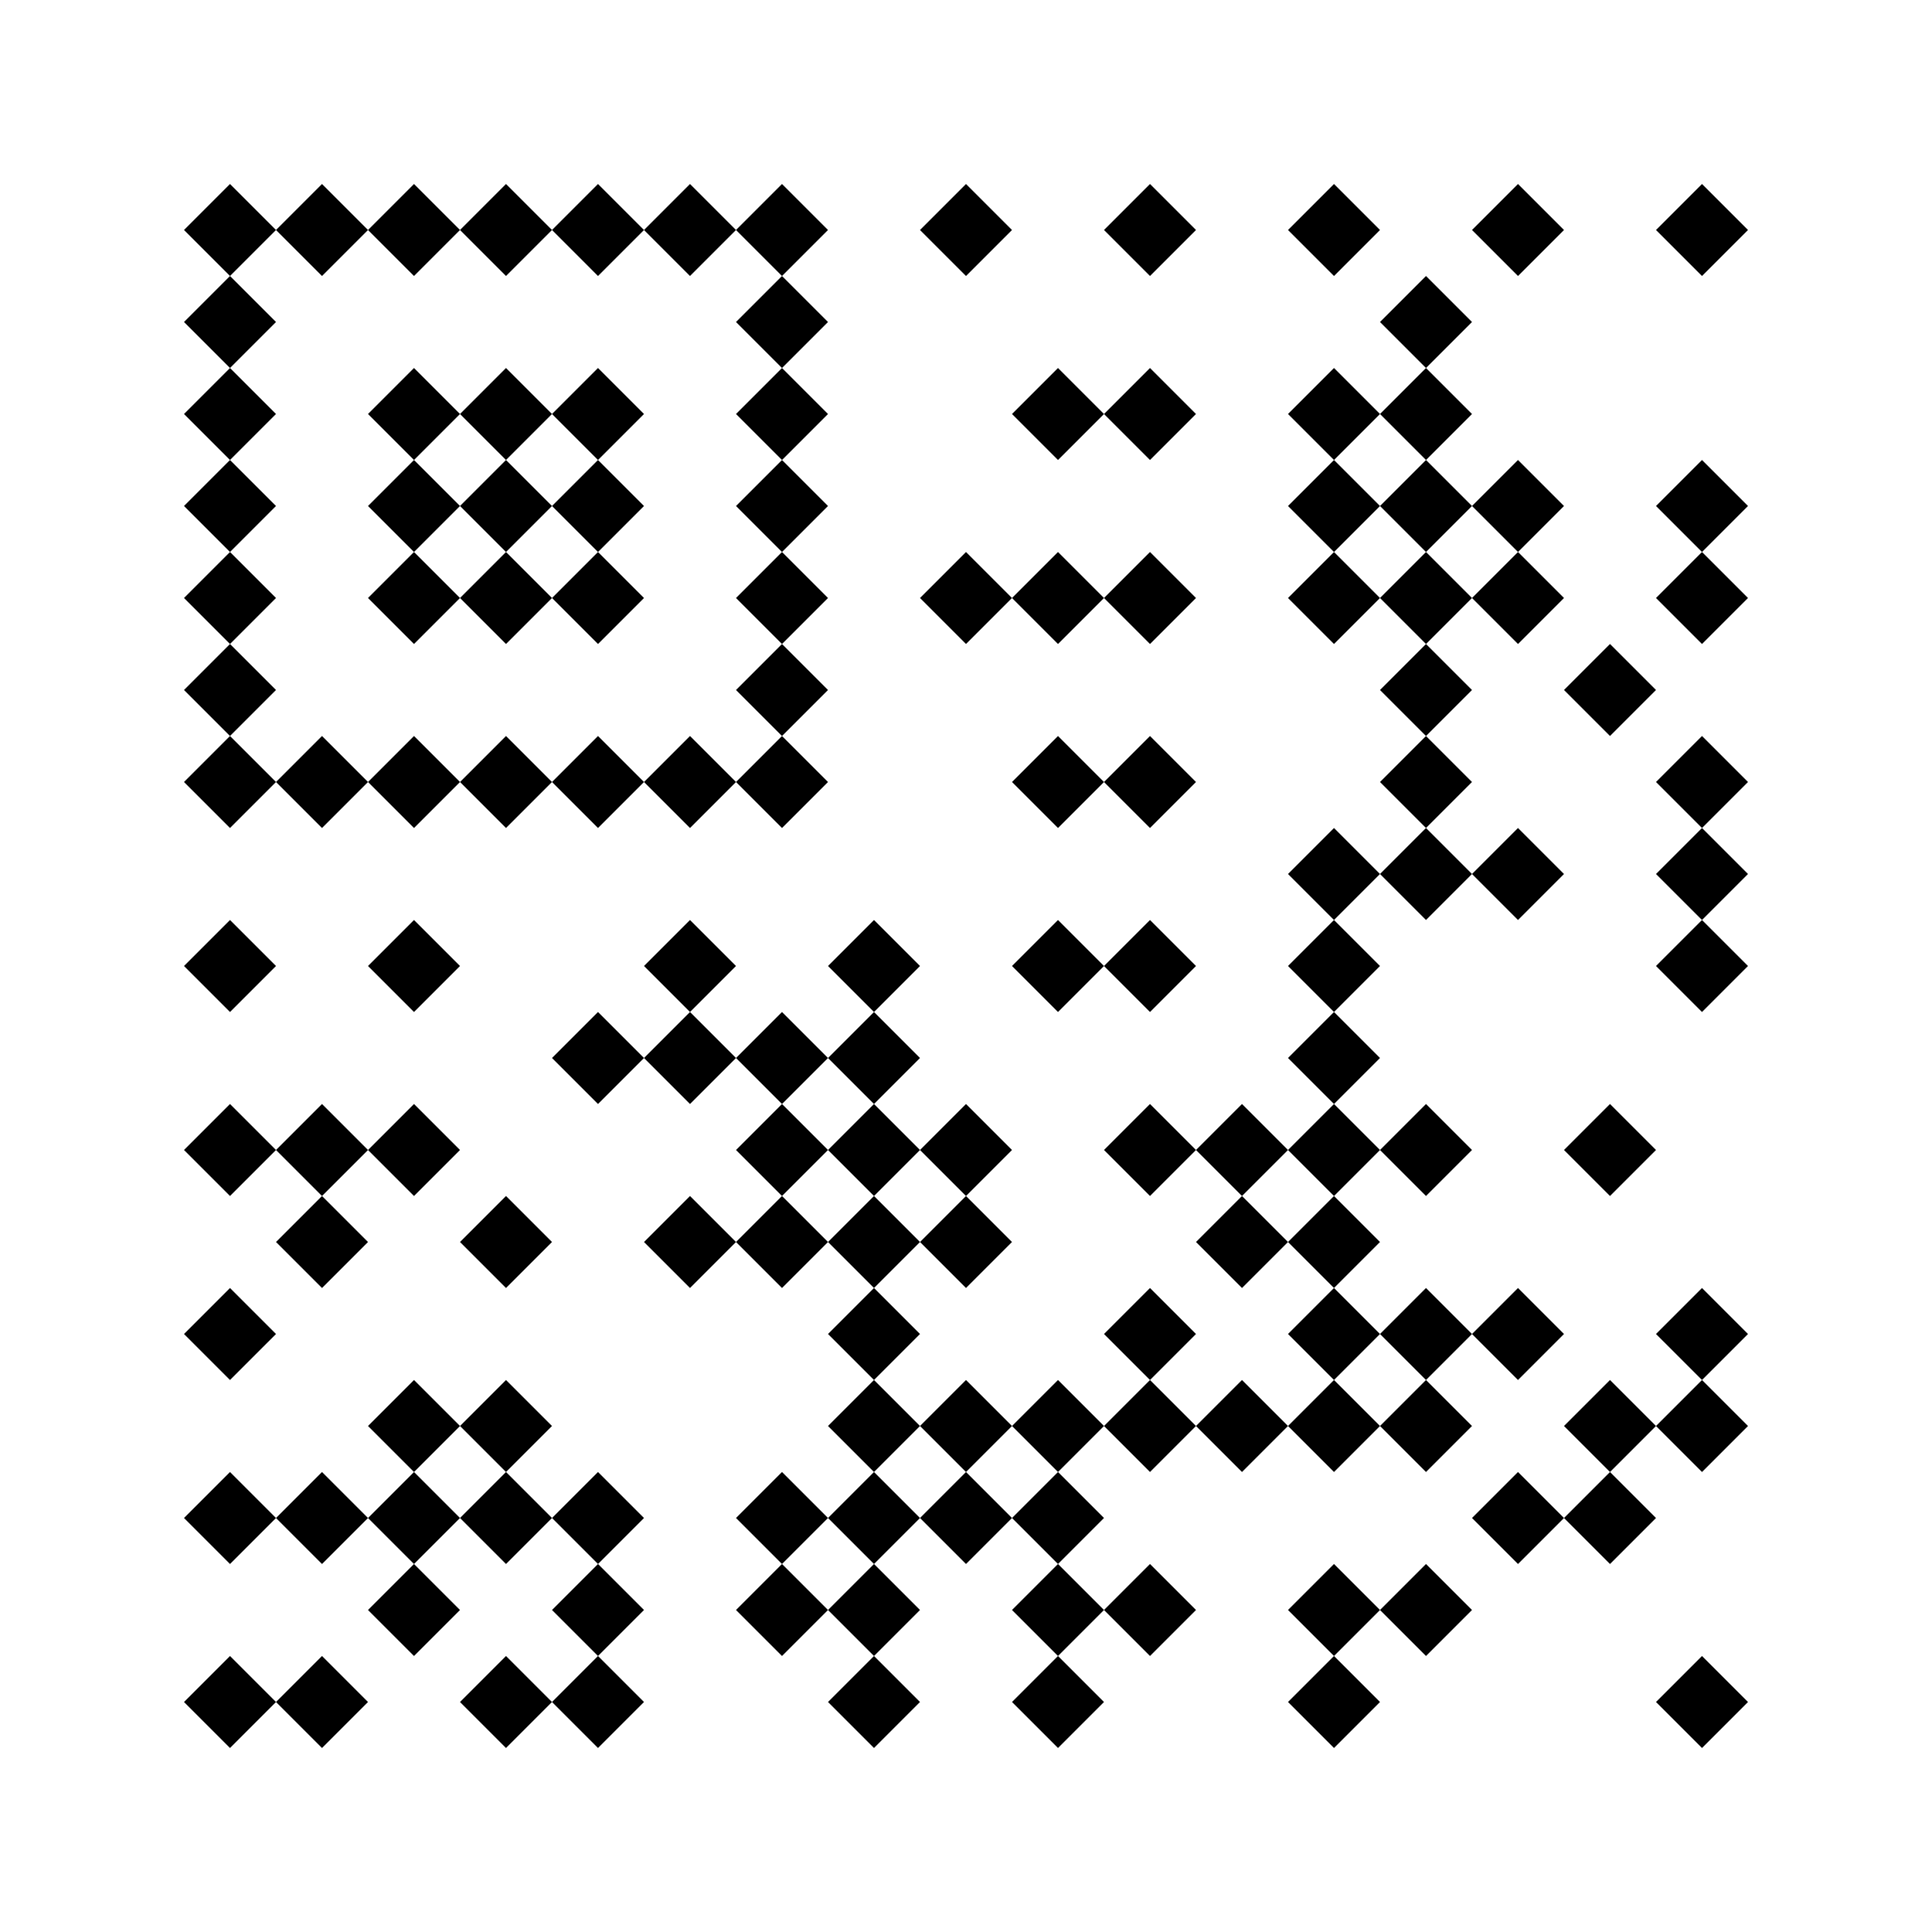 <svg width="210" height="210" viewBox="0 0 210 210" xmlns="http://www.w3.org/2000/svg" xmlns:xlink="http://www.w3.org/1999/xlink" id="qr-root" class="interactive-qr" role="img" aria-label="Interactive QR Code" aria-describedby="qr-root-desc" title="Interactive QR Code" aria-labelledby="title-4442705888">
<title id="title-4442705888">Interactive QR Code</title><desc>QR Code with 17x17 modules</desc>  <rect x="0" y="0" width="210" height="210" class="segnomms-quiet-zone" fill="#ffffff" />
<style type="text/css">
&lt;![CDATA[

        .qr-background {
            pointer-events: none;
        }
        .qr-module {
            transition: all 0.2s ease;
        }
        .qr-finder {
            fill: currentColor;
        }
        .qr-finder-inner {
            fill: white;
        }
        .qr-timing {
            fill: currentColor;
        }
        .qr-data {
            fill: currentColor;
        }
        .qr-alignment {
            fill: currentColor;
        }
        .qr-format {
            fill: currentColor;
        }
        .qr-cluster {
            fill: currentColor;
            stroke: none;
        }
        .qr-contour {
            fill: currentColor;
            stroke: none;
        }
        
]]&gt;
</style>
<g role="img" aria-label="QR Code Content">
  <g class="qr-layer-background" aria-hidden="true" />
  <g class="qr-layer-quiet-zone" aria-hidden="true" />
  <g class="qr-layer-modules" role="presentation" fill="#000000">
  <g class="qr-pattern-finder" data-pattern-type="finder" />
  <g class="qr-pattern-timing" data-pattern-type="timing" />
  <g class="qr-pattern-alignment" data-pattern-type="alignment" />
  <g class="qr-pattern-format" data-pattern-type="format" />
  <g class="qr-pattern-version" data-pattern-type="version" />
  <g class="qr-pattern-data" data-pattern-type="data" />
  <polygon points="25.0,20 30,25.0 25.0,30 20,25.0" class="qr-module" /><polygon points="35.0,20 40,25.0 35.0,30 30,25.0" class="qr-module" /><polygon points="45.0,20 50,25.0 45.0,30 40,25.0" class="qr-module" /><polygon points="55.0,20 60,25.0 55.0,30 50,25.0" class="qr-module" /><polygon points="65.0,20 70,25.0 65.0,30 60,25.0" class="qr-module" /><polygon points="75.0,20 80,25.0 75.0,30 70,25.0" class="qr-module" /><polygon points="85.0,20 90,25.0 85.0,30 80,25.0" class="qr-module" /><polygon points="105.0,20 110,25.0 105.0,30 100,25.0" class="qr-module" /><polygon points="125.0,20 130,25.0 125.0,30 120,25.0" class="qr-module" /><polygon points="145.0,20 150,25.0 145.0,30 140,25.0" class="qr-module" /><polygon points="165.0,20 170,25.0 165.0,30 160,25.0" class="qr-module" /><polygon points="185.0,20 190,25.0 185.0,30 180,25.0" class="qr-module" /><polygon points="25.0,30 30,35.0 25.0,40 20,35.0" class="qr-module" /><polygon points="85.0,30 90,35.0 85.0,40 80,35.0" class="qr-module" /><polygon points="155.0,30 160,35.0 155.0,40 150,35.0" class="qr-module" /><polygon points="25.0,40 30,45.0 25.0,50 20,45.0" class="qr-module" /><polygon points="45.0,40 50,45.0 45.0,50 40,45.0" class="qr-module" /><polygon points="55.0,40 60,45.0 55.0,50 50,45.0" class="qr-module" /><polygon points="65.0,40 70,45.0 65.0,50 60,45.0" class="qr-module" /><polygon points="85.0,40 90,45.0 85.0,50 80,45.0" class="qr-module" /><polygon points="115.0,40 120,45.0 115.0,50 110,45.0" class="qr-module" /><polygon points="125.0,40 130,45.0 125.0,50 120,45.0" class="qr-module" /><polygon points="145.0,40 150,45.0 145.0,50 140,45.0" class="qr-module" /><polygon points="155.0,40 160,45.0 155.0,50 150,45.0" class="qr-module" /><polygon points="25.0,50 30,55.0 25.0,60 20,55.0" class="qr-module" /><polygon points="45.0,50 50,55.0 45.0,60 40,55.0" class="qr-module" /><polygon points="55.0,50 60,55.0 55.0,60 50,55.0" class="qr-module" /><polygon points="65.0,50 70,55.0 65.0,60 60,55.0" class="qr-module" /><polygon points="85.0,50 90,55.0 85.0,60 80,55.0" class="qr-module" /><polygon points="145.0,50 150,55.0 145.0,60 140,55.0" class="qr-module" /><polygon points="155.0,50 160,55.0 155.0,60 150,55.0" class="qr-module" /><polygon points="165.0,50 170,55.0 165.0,60 160,55.0" class="qr-module" /><polygon points="185.0,50 190,55.0 185.0,60 180,55.0" class="qr-module" /><polygon points="25.0,60 30,65.0 25.0,70 20,65.0" class="qr-module" /><polygon points="45.0,60 50,65.0 45.0,70 40,65.0" class="qr-module" /><polygon points="55.0,60 60,65.0 55.0,70 50,65.0" class="qr-module" /><polygon points="65.0,60 70,65.0 65.0,70 60,65.0" class="qr-module" /><polygon points="85.0,60 90,65.0 85.0,70 80,65.0" class="qr-module" /><polygon points="105.0,60 110,65.0 105.0,70 100,65.0" class="qr-module" /><polygon points="115.0,60 120,65.0 115.0,70 110,65.0" class="qr-module" /><polygon points="125.0,60 130,65.0 125.0,70 120,65.0" class="qr-module" /><polygon points="145.0,60 150,65.0 145.0,70 140,65.0" class="qr-module" /><polygon points="155.0,60 160,65.0 155.0,70 150,65.0" class="qr-module" /><polygon points="165.0,60 170,65.0 165.0,70 160,65.0" class="qr-module" /><polygon points="185.0,60 190,65.0 185.0,70 180,65.0" class="qr-module" /><polygon points="25.0,70 30,75.0 25.0,80 20,75.0" class="qr-module" /><polygon points="85.0,70 90,75.0 85.0,80 80,75.0" class="qr-module" /><polygon points="155.0,70 160,75.0 155.0,80 150,75.0" class="qr-module" /><polygon points="175.0,70 180,75.0 175.0,80 170,75.0" class="qr-module" /><polygon points="25.0,80 30,85.0 25.0,90 20,85.0" class="qr-module" /><polygon points="35.0,80 40,85.0 35.0,90 30,85.0" class="qr-module" /><polygon points="45.0,80 50,85.0 45.0,90 40,85.0" class="qr-module" /><polygon points="55.0,80 60,85.0 55.0,90 50,85.0" class="qr-module" /><polygon points="65.0,80 70,85.0 65.0,90 60,85.0" class="qr-module" /><polygon points="75.0,80 80,85.0 75.0,90 70,85.0" class="qr-module" /><polygon points="85.0,80 90,85.0 85.0,90 80,85.0" class="qr-module" /><polygon points="115.0,80 120,85.0 115.0,90 110,85.0" class="qr-module" /><polygon points="125.0,80 130,85.0 125.0,90 120,85.0" class="qr-module" /><polygon points="155.0,80 160,85.0 155.0,90 150,85.0" class="qr-module" /><polygon points="185.0,80 190,85.0 185.0,90 180,85.0" class="qr-module" /><polygon points="145.0,90 150,95.0 145.0,100 140,95.0" class="qr-module" /><polygon points="155.0,90 160,95.0 155.0,100 150,95.0" class="qr-module" /><polygon points="165.0,90 170,95.0 165.0,100 160,95.0" class="qr-module" /><polygon points="185.0,90 190,95.0 185.0,100 180,95.0" class="qr-module" /><polygon points="25.0,100 30,105.0 25.0,110 20,105.0" class="qr-module" /><polygon points="45.0,100 50,105.0 45.0,110 40,105.0" class="qr-module" /><polygon points="75.0,100 80,105.0 75.0,110 70,105.0" class="qr-module" /><polygon points="95.0,100 100,105.0 95.0,110 90,105.0" class="qr-module" /><polygon points="115.0,100 120,105.0 115.0,110 110,105.0" class="qr-module" /><polygon points="125.0,100 130,105.0 125.0,110 120,105.0" class="qr-module" /><polygon points="145.0,100 150,105.0 145.0,110 140,105.0" class="qr-module" /><polygon points="185.0,100 190,105.0 185.0,110 180,105.0" class="qr-module" /><polygon points="65.0,110 70,115.0 65.0,120 60,115.0" class="qr-module" /><polygon points="75.0,110 80,115.0 75.0,120 70,115.0" class="qr-module" /><polygon points="85.0,110 90,115.0 85.0,120 80,115.0" class="qr-module" /><polygon points="95.0,110 100,115.0 95.0,120 90,115.0" class="qr-module" /><polygon points="145.0,110 150,115.0 145.0,120 140,115.0" class="qr-module" /><polygon points="25.0,120 30,125.0 25.0,130 20,125.0" class="qr-module" /><polygon points="35.0,120 40,125.0 35.0,130 30,125.0" class="qr-module" /><polygon points="45.0,120 50,125.0 45.0,130 40,125.0" class="qr-module" /><polygon points="85.0,120 90,125.0 85.0,130 80,125.0" class="qr-module" /><polygon points="95.0,120 100,125.0 95.0,130 90,125.0" class="qr-module" /><polygon points="105.0,120 110,125.0 105.0,130 100,125.0" class="qr-module" /><polygon points="125.0,120 130,125.0 125.0,130 120,125.0" class="qr-module" /><polygon points="135.0,120 140,125.0 135.0,130 130,125.0" class="qr-module" /><polygon points="145.0,120 150,125.0 145.0,130 140,125.0" class="qr-module" /><polygon points="155.0,120 160,125.0 155.0,130 150,125.0" class="qr-module" /><polygon points="175.0,120 180,125.0 175.0,130 170,125.0" class="qr-module" /><polygon points="35.0,130 40,135.0 35.0,140 30,135.0" class="qr-module" /><polygon points="55.0,130 60,135.0 55.0,140 50,135.0" class="qr-module" /><polygon points="75.0,130 80,135.0 75.0,140 70,135.0" class="qr-module" /><polygon points="85.0,130 90,135.0 85.0,140 80,135.0" class="qr-module" /><polygon points="95.0,130 100,135.0 95.0,140 90,135.0" class="qr-module" /><polygon points="105.0,130 110,135.0 105.0,140 100,135.0" class="qr-module" /><polygon points="135.0,130 140,135.0 135.0,140 130,135.0" class="qr-module" /><polygon points="145.0,130 150,135.0 145.0,140 140,135.0" class="qr-module" /><polygon points="25.0,140 30,145.0 25.0,150 20,145.0" class="qr-module" /><polygon points="95.0,140 100,145.0 95.0,150 90,145.0" class="qr-module" /><polygon points="125.0,140 130,145.0 125.0,150 120,145.0" class="qr-module" /><polygon points="145.0,140 150,145.0 145.0,150 140,145.0" class="qr-module" /><polygon points="155.0,140 160,145.0 155.0,150 150,145.0" class="qr-module" /><polygon points="165.0,140 170,145.0 165.0,150 160,145.0" class="qr-module" /><polygon points="185.0,140 190,145.0 185.0,150 180,145.0" class="qr-module" /><polygon points="45.0,150 50,155.0 45.0,160 40,155.0" class="qr-module" /><polygon points="55.0,150 60,155.0 55.0,160 50,155.0" class="qr-module" /><polygon points="95.0,150 100,155.0 95.0,160 90,155.0" class="qr-module" /><polygon points="105.0,150 110,155.0 105.0,160 100,155.0" class="qr-module" /><polygon points="115.0,150 120,155.0 115.0,160 110,155.0" class="qr-module" /><polygon points="125.0,150 130,155.0 125.0,160 120,155.0" class="qr-module" /><polygon points="135.0,150 140,155.0 135.0,160 130,155.0" class="qr-module" /><polygon points="145.0,150 150,155.0 145.0,160 140,155.0" class="qr-module" /><polygon points="155.0,150 160,155.0 155.0,160 150,155.0" class="qr-module" /><polygon points="175.0,150 180,155.0 175.0,160 170,155.0" class="qr-module" /><polygon points="185.0,150 190,155.0 185.0,160 180,155.0" class="qr-module" /><polygon points="25.0,160 30,165.0 25.0,170 20,165.0" class="qr-module" /><polygon points="35.0,160 40,165.0 35.0,170 30,165.0" class="qr-module" /><polygon points="45.0,160 50,165.0 45.0,170 40,165.0" class="qr-module" /><polygon points="55.0,160 60,165.0 55.0,170 50,165.0" class="qr-module" /><polygon points="65.0,160 70,165.0 65.0,170 60,165.0" class="qr-module" /><polygon points="85.0,160 90,165.0 85.0,170 80,165.0" class="qr-module" /><polygon points="95.0,160 100,165.0 95.0,170 90,165.0" class="qr-module" /><polygon points="105.0,160 110,165.0 105.0,170 100,165.0" class="qr-module" /><polygon points="115.0,160 120,165.0 115.0,170 110,165.0" class="qr-module" /><polygon points="165.0,160 170,165.0 165.0,170 160,165.0" class="qr-module" /><polygon points="175.0,160 180,165.0 175.0,170 170,165.0" class="qr-module" /><polygon points="45.0,170 50,175.0 45.0,180 40,175.0" class="qr-module" /><polygon points="65.0,170 70,175.0 65.0,180 60,175.0" class="qr-module" /><polygon points="85.0,170 90,175.0 85.0,180 80,175.0" class="qr-module" /><polygon points="95.0,170 100,175.0 95.0,180 90,175.0" class="qr-module" /><polygon points="115.0,170 120,175.0 115.0,180 110,175.0" class="qr-module" /><polygon points="125.0,170 130,175.0 125.0,180 120,175.0" class="qr-module" /><polygon points="145.0,170 150,175.0 145.0,180 140,175.0" class="qr-module" /><polygon points="155.0,170 160,175.0 155.0,180 150,175.0" class="qr-module" /><polygon points="25.0,180 30,185.0 25.0,190 20,185.0" class="qr-module" /><polygon points="35.0,180 40,185.0 35.0,190 30,185.0" class="qr-module" /><polygon points="55.0,180 60,185.0 55.0,190 50,185.0" class="qr-module" /><polygon points="65.0,180 70,185.0 65.0,190 60,185.0" class="qr-module" /><polygon points="95.0,180 100,185.0 95.0,190 90,185.0" class="qr-module" /><polygon points="115.0,180 120,185.0 115.0,190 110,185.0" class="qr-module" /><polygon points="145.0,180 150,185.0 145.0,190 140,185.0" class="qr-module" /><polygon points="185.0,180 190,185.0 185.0,190 180,185.0" class="qr-module" />
</g><g class="qr-layer-frame" aria-hidden="true" />
  <g class="qr-layer-overlay" style="pointer-events: none;" />
  
</g></svg>